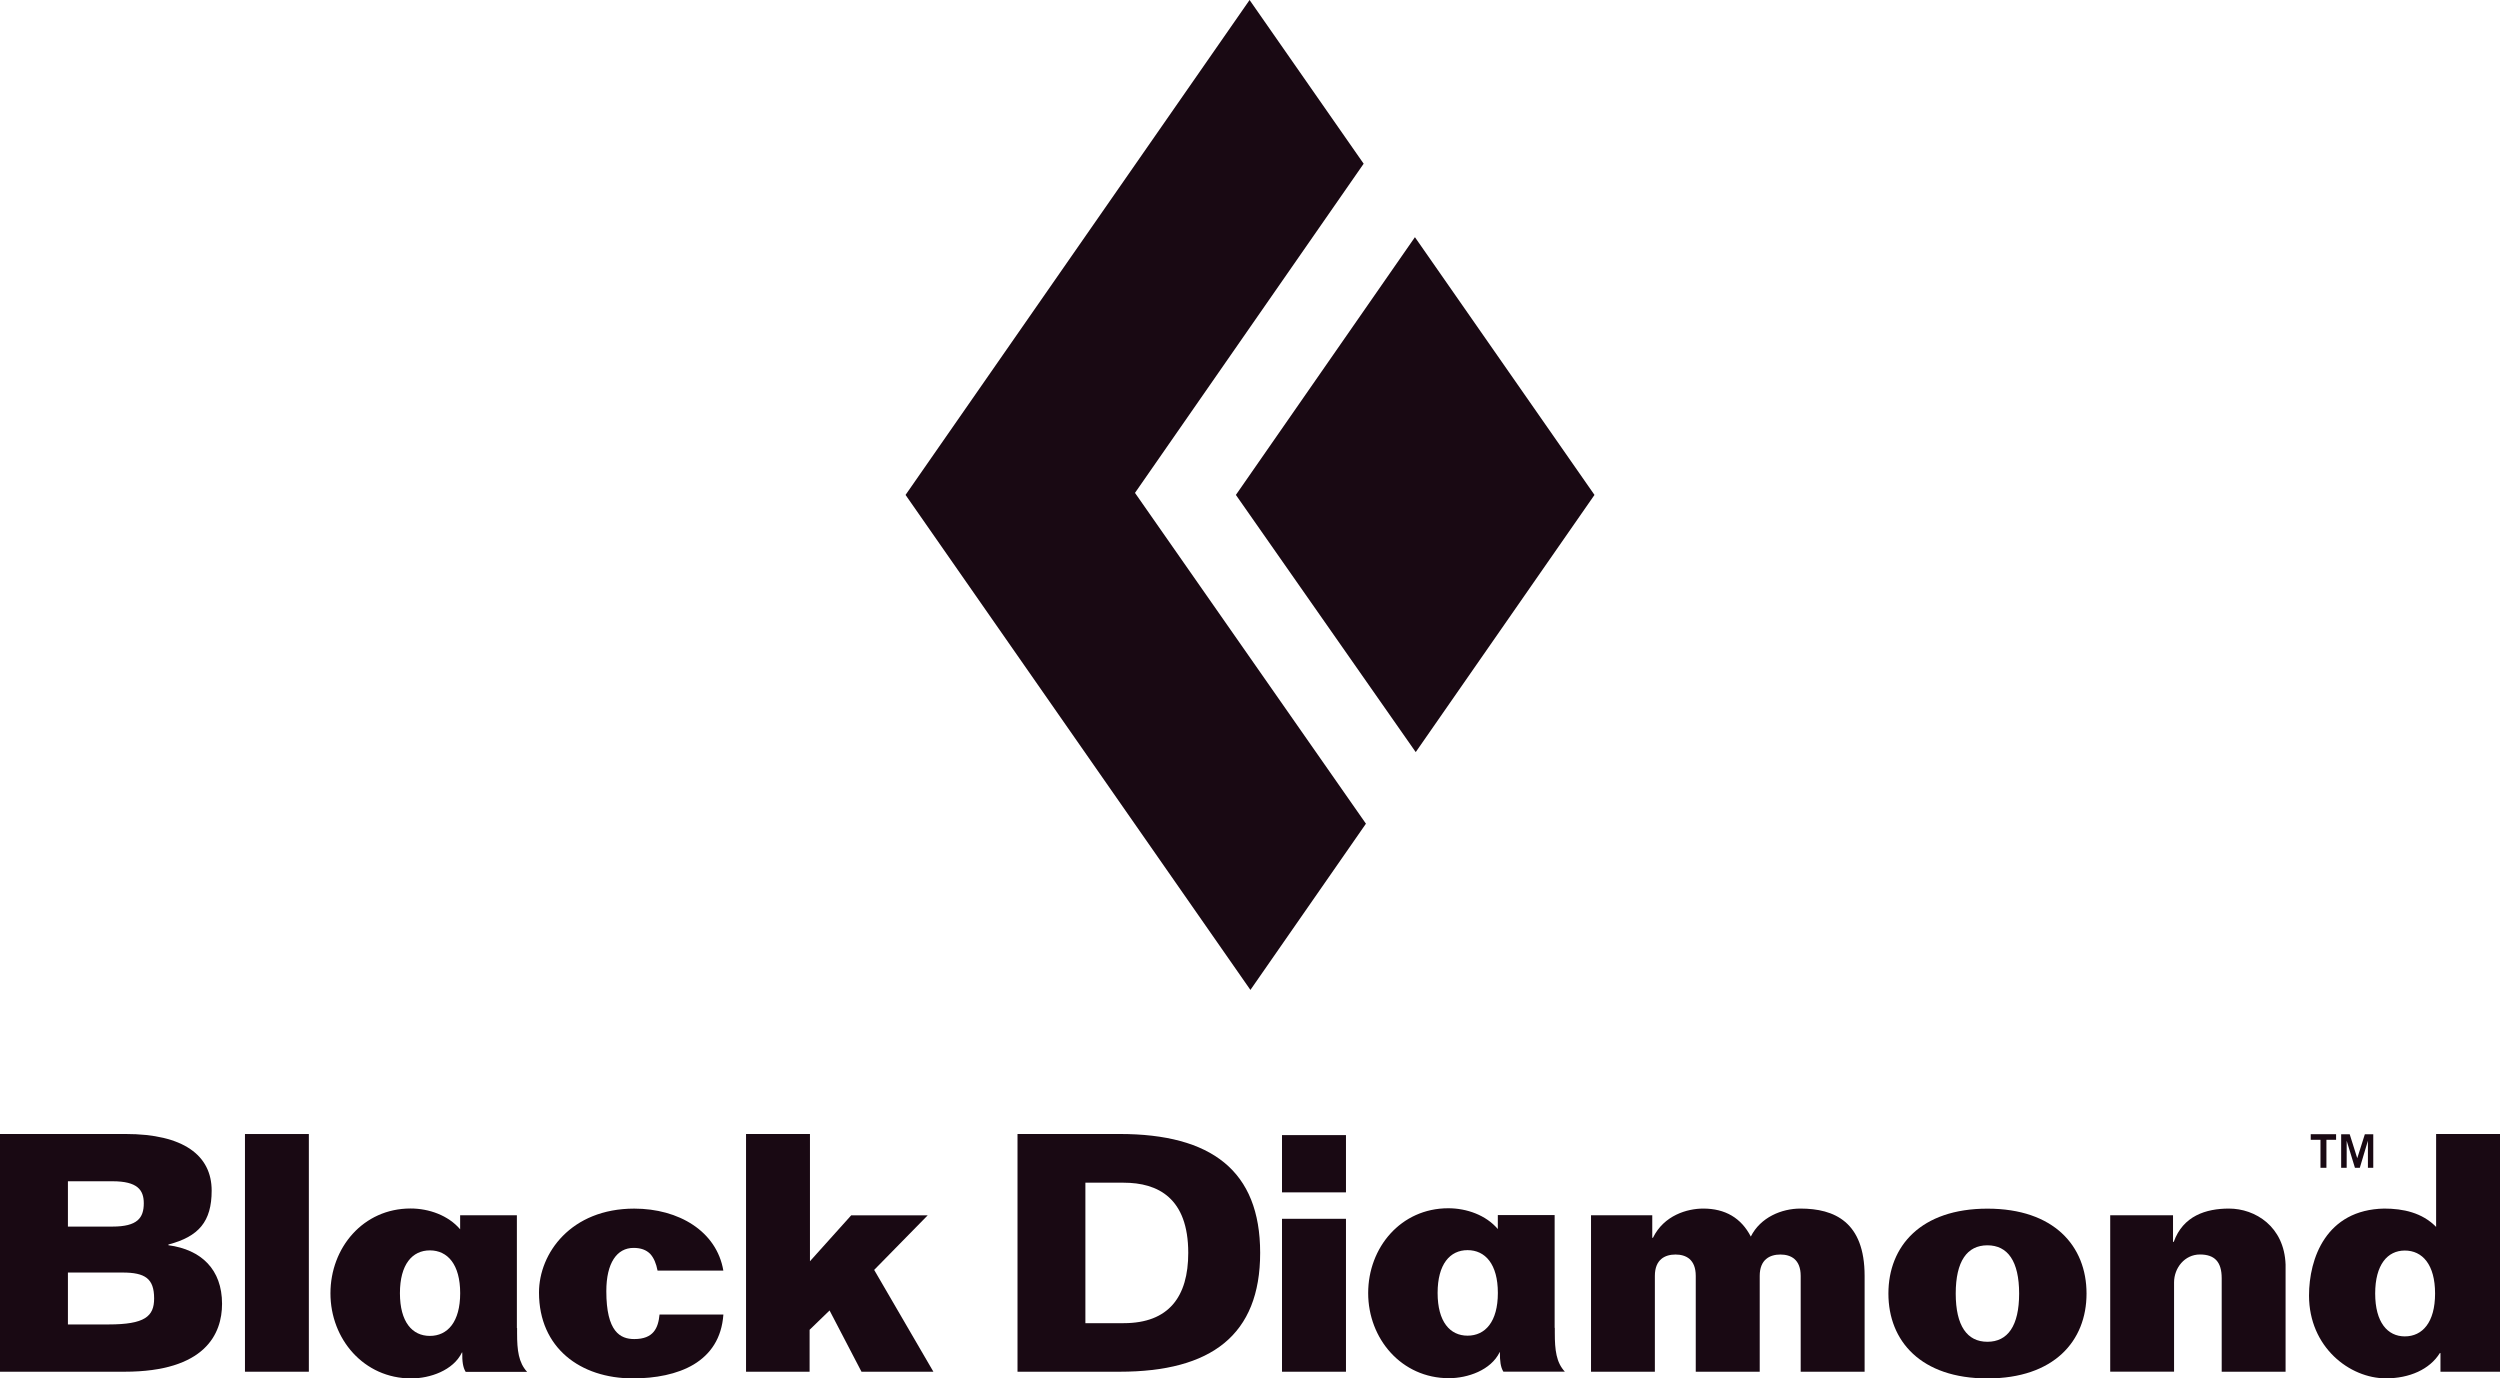 <?xml version="1.0" encoding="utf-8"?>
<!-- Generator: Adobe Illustrator 16.0.3, SVG Export Plug-In . SVG Version: 6.00 Build 0)  -->
<!DOCTYPE svg PUBLIC "-//W3C//DTD SVG 1.1//EN" "http://www.w3.org/Graphics/SVG/1.1/DTD/svg11.dtd">
<svg version="1.1" id="レイヤー_1" xmlns="http://www.w3.org/2000/svg" xmlns:xlink="http://www.w3.org/1999/xlink" x="0px"
	 y="0px" width="62.611px" height="34.522px" viewBox="0 0 62.611 34.522" enable-background="new 0 0 62.611 34.522"
	 xml:space="preserve">
<g>
	<polygon fill="#190913" points="0.159,31.819 0.173,31.821 0.173,31.813 	"/>
	<g>
		<polygon fill="#190913" points="34.152,4.1 31.295,0 22.679,12.395 31.316,24.792 34.209,20.629 28.425,12.344 		"/>
		<polygon fill="#190913" points="35.456,18.836 39.933,12.395 35.436,5.94 30.952,12.395 		"/>
	</g>
	<g>
		<g>
			<path fill="#190913" d="M11.663,34.358c-0.071-0.113-0.089-0.268-0.086-0.486h-0.008c-0.218,0.451-0.802,0.65-1.27,0.65
				c-1.187,0-2.023-0.986-2.023-2.131s0.821-2.125,2.006-2.125c0.461,0,0.945,0.172,1.242,0.521v-0.352h1.421v2.824
				c0.003,0,0.003,0,0.005,0.002v0.131c0,0.426,0.038,0.734,0.251,0.965H11.663z M10.766,31.315c-0.441,0-0.75,0.35-0.75,1.072
				s0.308,1.07,0.75,1.07c0.442,0,0.759-0.348,0.759-1.07S11.208,31.315,10.766,31.315z"/>
			<path fill="#190913" d="M3.067,31.87c0.568,0,0.793,0.15,0.793,0.65c0,0.449-0.234,0.65-1.142,0.65H1.701V31.87H3.067z
				 M2.817,29.584c0.625,0,0.784,0.217,0.784,0.551c0,0.367-0.159,0.584-0.784,0.584H1.701v-1.135H2.817z M0,34.354h3.118
				c2.025,0,2.443-0.951,2.443-1.701c0-0.859-0.518-1.357-1.343-1.467v-0.018c0.759-0.199,1.083-0.574,1.083-1.35
				c0-0.883-0.708-1.418-2.158-1.418H0V34.354z"/>
			<path fill="#190913" d="M6.135,34.354v-5.953h1.6v5.953H6.135z"/>
			<path fill="#190913" d="M16.468,31.821c-0.034-0.176-0.092-0.318-0.184-0.418c-0.1-0.1-0.233-0.15-0.417-0.15
				c-0.416,0-0.682,0.375-0.682,1.084c0,1.018,0.349,1.199,0.7,1.199c0.482,0,0.6-0.275,0.633-0.615h1.599
				c-0.042,0.6-0.325,0.998-0.741,1.25c-0.417,0.25-0.967,0.35-1.526,0.35c-1.317,0-2.351-0.766-2.351-2.15
				c0-0.984,0.801-2.102,2.385-2.102c1.116,0,2.066,0.568,2.232,1.553H16.468z"/>
			<path fill="#190913" d="M18.684,34.354v-5.953h1.601v3.186l1.033-1.15h1.916l-1.341,1.367l1.484,2.551h-1.801l-0.8-1.535
				l-0.5,0.484v1.051H18.684z"/>
		</g>
		<g>
			<path fill="#190913" d="M37.651,34.352c-0.071-0.115-0.088-0.268-0.087-0.488h-0.006c-0.219,0.453-0.803,0.652-1.271,0.652
				c-1.187,0-2.022-0.988-2.022-2.131s0.82-2.125,2.006-2.125c0.461,0,0.946,0.172,1.241,0.521V30.43h1.423v2.824
				c0.001,0,0.003,0,0.004,0.002v0.129c0,0.428,0.037,0.736,0.251,0.967H37.651z M36.754,31.309c-0.44,0-0.75,0.35-0.75,1.072
				s0.31,1.07,0.75,1.07c0.443,0,0.759-0.348,0.759-1.07S37.197,31.309,36.754,31.309z"/>
			<path fill="#190913" d="M48.98,32.397c0-0.811,0.285-1.209,0.793-1.209c0.51,0,0.795,0.398,0.795,1.209
				c0,0.809-0.285,1.207-0.795,1.207C49.266,33.604,48.98,33.206,48.98,32.397z M52.256,32.397c0-1.193-0.818-2.127-2.482-2.127
				c-1.662,0-2.48,0.934-2.48,2.127c0,1.191,0.818,2.125,2.48,2.125C51.438,34.522,52.256,33.588,52.256,32.397z"/>
			<path fill="#190913" d="M27.183,29.62h0.959c0.858,0,1.617,0.383,1.617,1.758c0,1.092-0.483,1.76-1.617,1.76h-0.959V29.62z
				 M25.483,34.354h2.558c2.293,0,3.519-0.918,3.519-2.977s-1.225-2.977-3.519-2.977h-2.558V34.354z"/>
			<rect x="32.107" y="30.524" fill="#190913" width="1.602" height="3.83"/>
			<rect x="32.107" y="28.428" fill="#190913" width="1.602" height="1.434"/>
			<path fill="#190913" d="M39.846,34.354v-3.918h1.534V31h0.017c0.275-0.564,0.859-0.732,1.26-0.732
				c0.549,0,0.949,0.234,1.191,0.701c0.242-0.484,0.775-0.701,1.242-0.701c0.852,0,1.608,0.334,1.608,1.686v2.4h-1.601v-2.4
				c0-0.416-0.249-0.535-0.509-0.535c-0.258,0-0.517,0.119-0.517,0.535v2.4h-1.602v-2.4c0-0.416-0.248-0.535-0.507-0.535
				s-0.517,0.119-0.517,0.535v2.4H39.846z"/>
			<path fill="#190913" d="M52.849,34.354v-3.918h1.573v0.666h0.018c0.233-0.65,0.805-0.834,1.383-0.834
				c0.66,0,1.385,0.451,1.418,1.402v2.684h-1.6v-2.342c0-0.41-0.177-0.594-0.545-0.594c-0.382,0-0.648,0.336-0.648,0.701v2.234
				H52.849z"/>
			<path fill="#190913" d="M61.011,28.401h1.601v5.953h-1.492v-0.467h-0.016c-0.252,0.408-0.76,0.633-1.35,0.633
				c-0.91,0-1.926-0.783-1.926-2.074c0-0.926,0.425-2.15,1.883-2.178c0.475,0,0.95,0.102,1.3,0.459V28.401z M60.227,31.319
				c-0.432,0-0.742,0.352-0.742,1.076s0.311,1.074,0.742,1.074c0.441,0,0.758-0.35,0.758-1.074S60.668,31.319,60.227,31.319z"/>
		</g>
		<path fill="#190913" d="M58.847,28.407l0.189,0.6l0.19-0.6h0.211v0.84h-0.134v-0.678L59.1,29.247h-0.122l-0.207-0.678v0.678
			h-0.138v-0.84H58.847z M57.871,28.545v-0.139h0.635v0.139h-0.242v0.701h-0.149v-0.701H57.871z"/>
	</g>
</g>
</svg>
